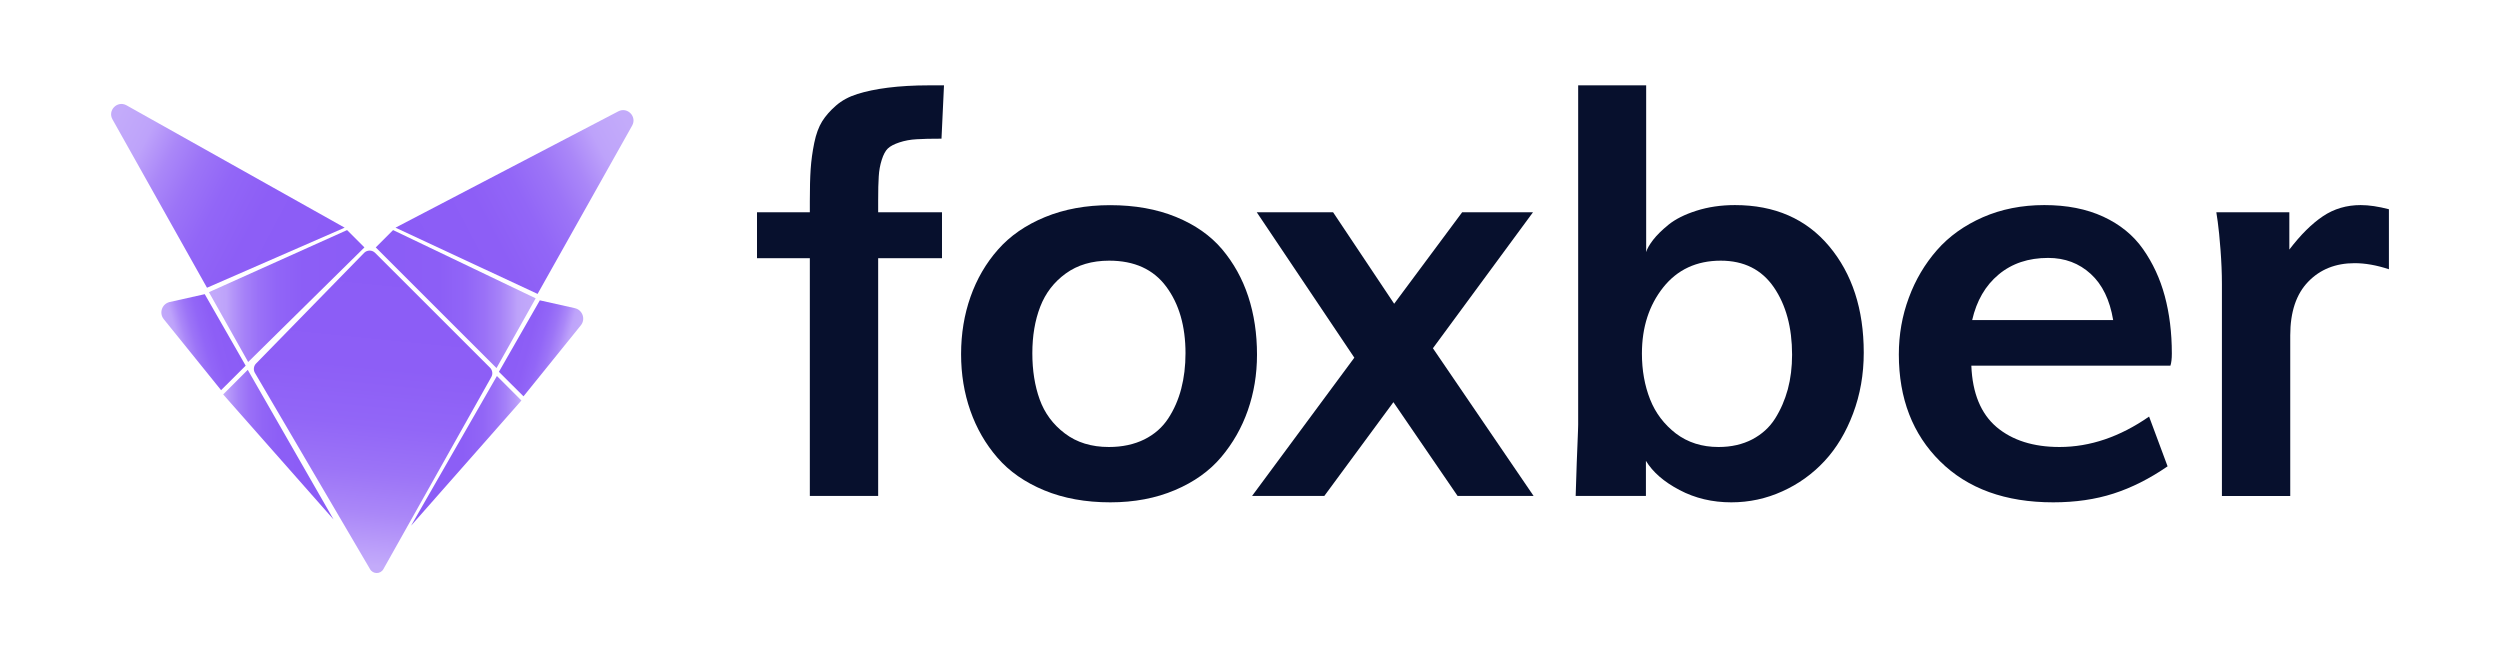 <?xml version="1.0" encoding="utf-8"?>
<!-- Generator: Adobe Illustrator 24.0.0, SVG Export Plug-In . SVG Version: 6.00 Build 0)  -->
<svg version="1.1" id="Layer_1" xmlns="http://www.w3.org/2000/svg" xmlns:xlink="http://www.w3.org/1999/xlink" x="0px" y="0px"
	 viewBox="0 0 300 79" style="enable-background:new 0 0 300 79;" xml:space="preserve">
<style type="text/css">
	.st0{fill:url(#SVGID_1_);}
	.st1{fill:#07102D;}
	.st2{fill:url(#SVGID_2_);}
	.st3{fill:url(#SVGID_3_);}
	.st4{fill:url(#SVGID_4_);}
	.st5{fill:url(#SVGID_5_);}
	.st6{fill:url(#SVGID_6_);}
	.st7{fill:url(#SVGID_7_);}
	.st8{fill:url(#SVGID_8_);}
	.st9{fill:url(#SVGID_9_);}
	.st10{fill:url(#SVGID_10_);}
</style>
<g>
	
		<linearGradient id="SVGID_1_" gradientUnits="userSpaceOnUse" x1="67.567" y1="88.047" x2="75.729" y2="88.047" gradientTransform="matrix(0.966 0.259 -0.259 0.966 18.396 -61.617)">
		<stop  offset="4.102398e-07" style="stop-color:#8B5CF6"/>
		<stop  offset="0.314" style="stop-color:#8D5EF6"/>
		<stop  offset="0.485" style="stop-color:#9266F7"/>
		<stop  offset="0.623" style="stop-color:#9C74F7"/>
		<stop  offset="0.741" style="stop-color:#AA87F8"/>
		<stop  offset="0.848" style="stop-color:#BCA0FA"/>
		<stop  offset="0.854" style="stop-color:#BDA2FA"/>
		<stop  offset="0.891" style="stop-color:#BFA5FA"/>
		<stop  offset="1" style="stop-color:#C3ABFA"/>
	</linearGradient>
	<path class="st0" d="M62.82,47.56l6.88-8.52c0.6-0.74,0.21-1.85-0.72-2.06l-4.2-0.94l-4.91,8.58L62.82,47.56z"/>
	<path class="st1" d="M97.18,59.51V30.98h-6.34v-5.51h6.34v-1.33c0-1.55,0.03-2.83,0.1-3.85c0.07-1.02,0.21-2.06,0.43-3.14
		c0.22-1.07,0.54-1.93,0.95-2.59c0.41-0.65,0.96-1.28,1.66-1.89c0.7-0.61,1.55-1.07,2.57-1.39c1.02-0.32,2.24-0.58,3.67-0.76
		s3.08-0.28,4.96-0.28h1.76l-0.3,6.4c-1.26,0-2.26,0.02-3,0.07c-0.74,0.04-1.43,0.17-2.06,0.38c-0.63,0.21-1.09,0.45-1.38,0.73
		c-0.29,0.28-0.53,0.73-0.73,1.36c-0.2,0.63-0.32,1.29-0.36,1.99c-0.05,0.7-0.07,1.65-0.07,2.87v1.43h7.66v5.51h-7.66v28.53H97.18z"
		/>
	<path class="st1" d="M133.24,60.28c-2.96,0-5.61-0.48-7.93-1.44c-2.32-0.96-4.2-2.27-5.62-3.92c-1.43-1.65-2.51-3.53-3.25-5.64
		c-0.74-2.11-1.11-4.37-1.11-6.78c0-2.46,0.38-4.75,1.13-6.88c0.75-2.13,1.85-4.03,3.3-5.67c1.45-1.65,3.33-2.95,5.64-3.9
		c2.31-0.95,4.92-1.43,7.81-1.43c2.96,0,5.6,0.47,7.9,1.41c2.3,0.94,4.15,2.24,5.54,3.88c1.39,1.65,2.44,3.54,3.14,5.67
		c0.7,2.13,1.05,4.46,1.05,6.98c0,2.37-0.37,4.59-1.1,6.68c-0.73,2.09-1.8,3.96-3.2,5.62c-1.4,1.66-3.25,2.98-5.54,3.95
		C138.7,59.79,136.11,60.28,133.24,60.28z M133.07,53.64c1.61,0,3.03-0.31,4.25-0.91c1.22-0.61,2.17-1.45,2.87-2.52
		c0.7-1.07,1.22-2.26,1.56-3.57c0.34-1.31,0.51-2.72,0.51-4.25c0-3.25-0.77-5.92-2.31-7.99c-1.54-2.08-3.82-3.12-6.85-3.12
		c-2.06,0-3.79,0.51-5.21,1.54c-1.42,1.03-2.44,2.36-3.07,4c-0.63,1.64-0.94,3.49-0.94,5.57c0,2.06,0.29,3.9,0.88,5.54
		c0.59,1.64,1.59,3,3.02,4.08C129.21,53.1,130.97,53.64,133.07,53.64z"/>
	<path class="st1" d="M150.25,59.51l12.27-16.59l-11.71-17.45h9.16l7.33,10.98l8.16-10.98h8.5l-12.01,16.32l12.08,17.72h-9.12
		l-7.7-11.25l-8.29,11.25H150.25z"/>
	<path class="st1" d="M207.76,60.28c-2.28,0-4.35-0.49-6.22-1.48c-1.87-0.98-3.21-2.15-4.03-3.5v4.21h-8.43
		c0.04-1.5,0.09-2.84,0.13-4.01c0.04-1.17,0.08-2.01,0.1-2.51c0.02-0.5,0.04-0.93,0.05-1.29c0.01-0.37,0.02-0.61,0.02-0.75
		s0-0.29,0-0.46V10.24h8.16v20.01c0.11-0.4,0.39-0.88,0.83-1.46c0.44-0.57,1.07-1.19,1.87-1.84c0.81-0.65,1.91-1.21,3.32-1.66
		c1.41-0.45,2.95-0.68,4.63-0.68c4.78,0,8.55,1.65,11.31,4.94c2.76,3.3,4.15,7.55,4.15,12.77c0,2.61-0.43,5.04-1.28,7.3
		c-0.85,2.26-1.99,4.16-3.43,5.71s-3.13,2.76-5.06,3.63C211.94,59.84,209.9,60.28,207.76,60.28z M206.23,53.64
		c1.53,0,2.87-0.31,4.03-0.91c1.16-0.61,2.08-1.44,2.75-2.5c0.67-1.06,1.18-2.24,1.53-3.52c0.34-1.28,0.51-2.66,0.51-4.14
		c0-3.27-0.73-5.97-2.19-8.1c-1.46-2.12-3.58-3.19-6.37-3.19c-2.9,0-5.2,1.07-6.9,3.2c-1.7,2.14-2.56,4.78-2.56,7.95
		c0,2.01,0.33,3.84,0.98,5.49c0.65,1.65,1.69,3.01,3.1,4.1C202.54,53.1,204.24,53.64,206.23,53.64z"/>
	<path class="st1" d="M246.38,60.28c-5.73,0-10.25-1.64-13.56-4.91c-3.31-3.27-4.96-7.55-4.96-12.84c0-2.39,0.4-4.65,1.2-6.8
		c0.79-2.15,1.92-4.05,3.37-5.71c1.45-1.66,3.29-2.97,5.51-3.95c2.22-0.97,4.68-1.46,7.38-1.46s5.05,0.46,7.07,1.39
		c2.01,0.93,3.61,2.23,4.78,3.9s2.04,3.54,2.6,5.62c0.56,2.08,0.85,4.38,0.85,6.9c0,0.64-0.06,1.13-0.17,1.46h-23.89
		c0.13,3.32,1.15,5.77,3.03,7.37c1.89,1.59,4.41,2.39,7.55,2.39c3.67,0,7.25-1.22,10.75-3.65l2.22,5.97
		c-2.15,1.48-4.31,2.57-6.49,3.27C251.45,59.93,249.04,60.28,246.38,60.28z M236.66,38.41h16.92c-0.4-2.41-1.29-4.26-2.69-5.54
		c-1.4-1.28-3.1-1.92-5.11-1.92c-2.37,0-4.35,0.66-5.94,1.99C238.25,34.26,237.19,36.09,236.66,38.41z"/>
	<path class="st1" d="M266.63,59.51V34.1c0-1.33-0.06-2.71-0.17-4.15c-0.11-1.44-0.22-2.54-0.33-3.32l-0.17-1.16h8.76v4.48
		c1.35-1.77,2.69-3.1,4.03-4c1.34-0.9,2.85-1.34,4.53-1.34c1,0,2.13,0.17,3.39,0.5v7.2c-1.48-0.49-2.85-0.73-4.11-0.73
		c-2.28,0-4.14,0.74-5.57,2.22c-1.44,1.48-2.16,3.63-2.16,6.44v19.28H266.63z"/>
	<linearGradient id="SVGID_2_" gradientUnits="userSpaceOnUse" x1="42.459" y1="67.637" x2="46.117" y2="31.05">
		<stop  offset="4.102398e-07" style="stop-color:#C3ABFA"/>
		<stop  offset="0.011" style="stop-color:#C1A8FA"/>
		<stop  offset="0.043" style="stop-color:#BDA2FA"/>
		<stop  offset="0.05" style="stop-color:#BCA0FA"/>
		<stop  offset="0.17" style="stop-color:#AA87F8"/>
		<stop  offset="0.302" style="stop-color:#9C74F7"/>
		<stop  offset="0.456" style="stop-color:#9266F7"/>
		<stop  offset="0.649" style="stop-color:#8D5EF6"/>
		<stop  offset="1" style="stop-color:#8B5CF6"/>
	</linearGradient>
	<path class="st2" d="M30.58,44.73L44.4,68.29c0.35,0.63,1.26,0.63,1.61,0l12.95-23.05c0.2-0.36,0.14-0.81-0.15-1.11L45.01,30.34
		c-0.36-0.36-0.95-0.36-1.31,0L30.73,43.62C30.44,43.91,30.38,44.37,30.58,44.73z"/>
	<linearGradient id="SVGID_3_" gradientUnits="userSpaceOnUse" x1="49.327" y1="54.099" x2="62.57" y2="54.099">
		<stop  offset="4.102398e-07" style="stop-color:#8B5CF6"/>
		<stop  offset="0.472" style="stop-color:#8C5EF6"/>
		<stop  offset="0.641" style="stop-color:#9165F6"/>
		<stop  offset="0.762" style="stop-color:#9A70F7"/>
		<stop  offset="0.86" style="stop-color:#A581F8"/>
		<stop  offset="0.943" style="stop-color:#B597F9"/>
		<stop  offset="1" style="stop-color:#C3ABFA"/>
	</linearGradient>
	<polygon class="st3" points="49.33,63.08 62.57,48.06 59.63,45.12 	"/>
	<linearGradient id="SVGID_4_" gradientUnits="userSpaceOnUse" x1="51.47" y1="33.664" x2="77.901" y2="19.784">
		<stop  offset="4.102398e-07" style="stop-color:#8B5CF6"/>
		<stop  offset="0.314" style="stop-color:#8D5EF6"/>
		<stop  offset="0.485" style="stop-color:#9266F7"/>
		<stop  offset="0.623" style="stop-color:#9C74F7"/>
		<stop  offset="0.741" style="stop-color:#AA87F8"/>
		<stop  offset="0.848" style="stop-color:#BCA0FA"/>
		<stop  offset="0.854" style="stop-color:#BDA2FA"/>
		<stop  offset="0.891" style="stop-color:#BFA5FA"/>
		<stop  offset="1" style="stop-color:#C3ABFA"/>
	</linearGradient>
	<path class="st4" d="M74.2,13.36L47.46,27.32h0l17.05,7.95l11.35-20.2C76.46,13.99,75.29,12.79,74.2,13.36z"/>
	<linearGradient id="SVGID_5_" gradientUnits="userSpaceOnUse" x1="44.42" y1="35.892" x2="64.284" y2="35.892">
		<stop  offset="4.102398e-07" style="stop-color:#8B5CF6"/>
		<stop  offset="0.418" style="stop-color:#8C5EF6"/>
		<stop  offset="0.576" style="stop-color:#9165F7"/>
		<stop  offset="0.69" style="stop-color:#9A71F7"/>
		<stop  offset="0.782" style="stop-color:#A682F8"/>
		<stop  offset="0.861" style="stop-color:#B698F9"/>
		<stop  offset="0.89" style="stop-color:#BDA2FA"/>
		<stop  offset="0.917" style="stop-color:#BFA5FA"/>
		<stop  offset="1" style="stop-color:#C3ABFA"/>
	</linearGradient>
	<polygon class="st5" points="59.58,44.17 64.28,35.8 47.17,27.61 45.09,29.69 	"/>
	
		<linearGradient id="SVGID_6_" gradientUnits="userSpaceOnUse" x1="465.319" y1="-19.294" x2="473.481" y2="-19.294" gradientTransform="matrix(-0.966 0.259 0.259 0.966 482.939 -61.617)">
		<stop  offset="4.102398e-07" style="stop-color:#8B5CF6"/>
		<stop  offset="0.314" style="stop-color:#8D5EF6"/>
		<stop  offset="0.485" style="stop-color:#9266F7"/>
		<stop  offset="0.623" style="stop-color:#9C74F7"/>
		<stop  offset="0.741" style="stop-color:#AA87F8"/>
		<stop  offset="0.848" style="stop-color:#BCA0FA"/>
		<stop  offset="0.854" style="stop-color:#BDA2FA"/>
		<stop  offset="0.891" style="stop-color:#BFA5FA"/>
		<stop  offset="1" style="stop-color:#C3ABFA"/>
	</linearGradient>
	<path class="st6" d="M26.53,46.82l-6.88-8.52c-0.6-0.74-0.21-1.85,0.72-2.06l4.2-0.94l4.91,8.58L26.53,46.82z"/>
	
		<linearGradient id="SVGID_7_" gradientUnits="userSpaceOnUse" x1="461.308" y1="53.362" x2="474.55" y2="53.362" gradientTransform="matrix(-1 0 0 1 501.335 0)">
		<stop  offset="4.102398e-07" style="stop-color:#8B5CF6"/>
		<stop  offset="0.472" style="stop-color:#8C5EF6"/>
		<stop  offset="0.641" style="stop-color:#9165F6"/>
		<stop  offset="0.762" style="stop-color:#9A70F7"/>
		<stop  offset="0.86" style="stop-color:#A581F8"/>
		<stop  offset="0.943" style="stop-color:#B597F9"/>
		<stop  offset="1" style="stop-color:#C3ABFA"/>
	</linearGradient>
	<polygon class="st7" points="40.03,62.34 26.78,47.33 29.73,44.38 	"/>
	
		<linearGradient id="SVGID_8_" gradientUnits="userSpaceOnUse" x1="463.58" y1="32.901" x2="489.902" y2="19.078" gradientTransform="matrix(-1 0 0 1 501.335 0)">
		<stop  offset="4.102398e-07" style="stop-color:#8B5CF6"/>
		<stop  offset="0.314" style="stop-color:#8D5EF6"/>
		<stop  offset="0.485" style="stop-color:#9266F7"/>
		<stop  offset="0.623" style="stop-color:#9C74F7"/>
		<stop  offset="0.741" style="stop-color:#AA87F8"/>
		<stop  offset="0.848" style="stop-color:#BCA0FA"/>
		<stop  offset="0.854" style="stop-color:#BDA2FA"/>
		<stop  offset="0.891" style="stop-color:#BFA5FA"/>
		<stop  offset="1" style="stop-color:#C3ABFA"/>
	</linearGradient>
	<path class="st8" d="M15.15,12.62l26.21,14.7h0l-16.52,7.21L13.5,14.33C12.89,13.25,14.06,12.05,15.15,12.62z"/>
	
		<linearGradient id="SVGID_9_" gradientUnits="userSpaceOnUse" x1="456.952" y1="35.523" x2="476.264" y2="35.523" gradientTransform="matrix(-1 0 0 1 501.335 0)">
		<stop  offset="4.102398e-07" style="stop-color:#8B5CF6"/>
		<stop  offset="0.418" style="stop-color:#8C5EF6"/>
		<stop  offset="0.576" style="stop-color:#9165F7"/>
		<stop  offset="0.69" style="stop-color:#9A71F7"/>
		<stop  offset="0.782" style="stop-color:#A682F8"/>
		<stop  offset="0.861" style="stop-color:#B698F9"/>
		<stop  offset="0.89" style="stop-color:#BDA2FA"/>
		<stop  offset="0.917" style="stop-color:#BFA5FA"/>
		<stop  offset="1" style="stop-color:#C3ABFA"/>
	</linearGradient>
	<polygon class="st9" points="29.78,43.44 25.07,35.06 41.65,27.61 43.73,29.69 	"/>
</g>
</svg>
